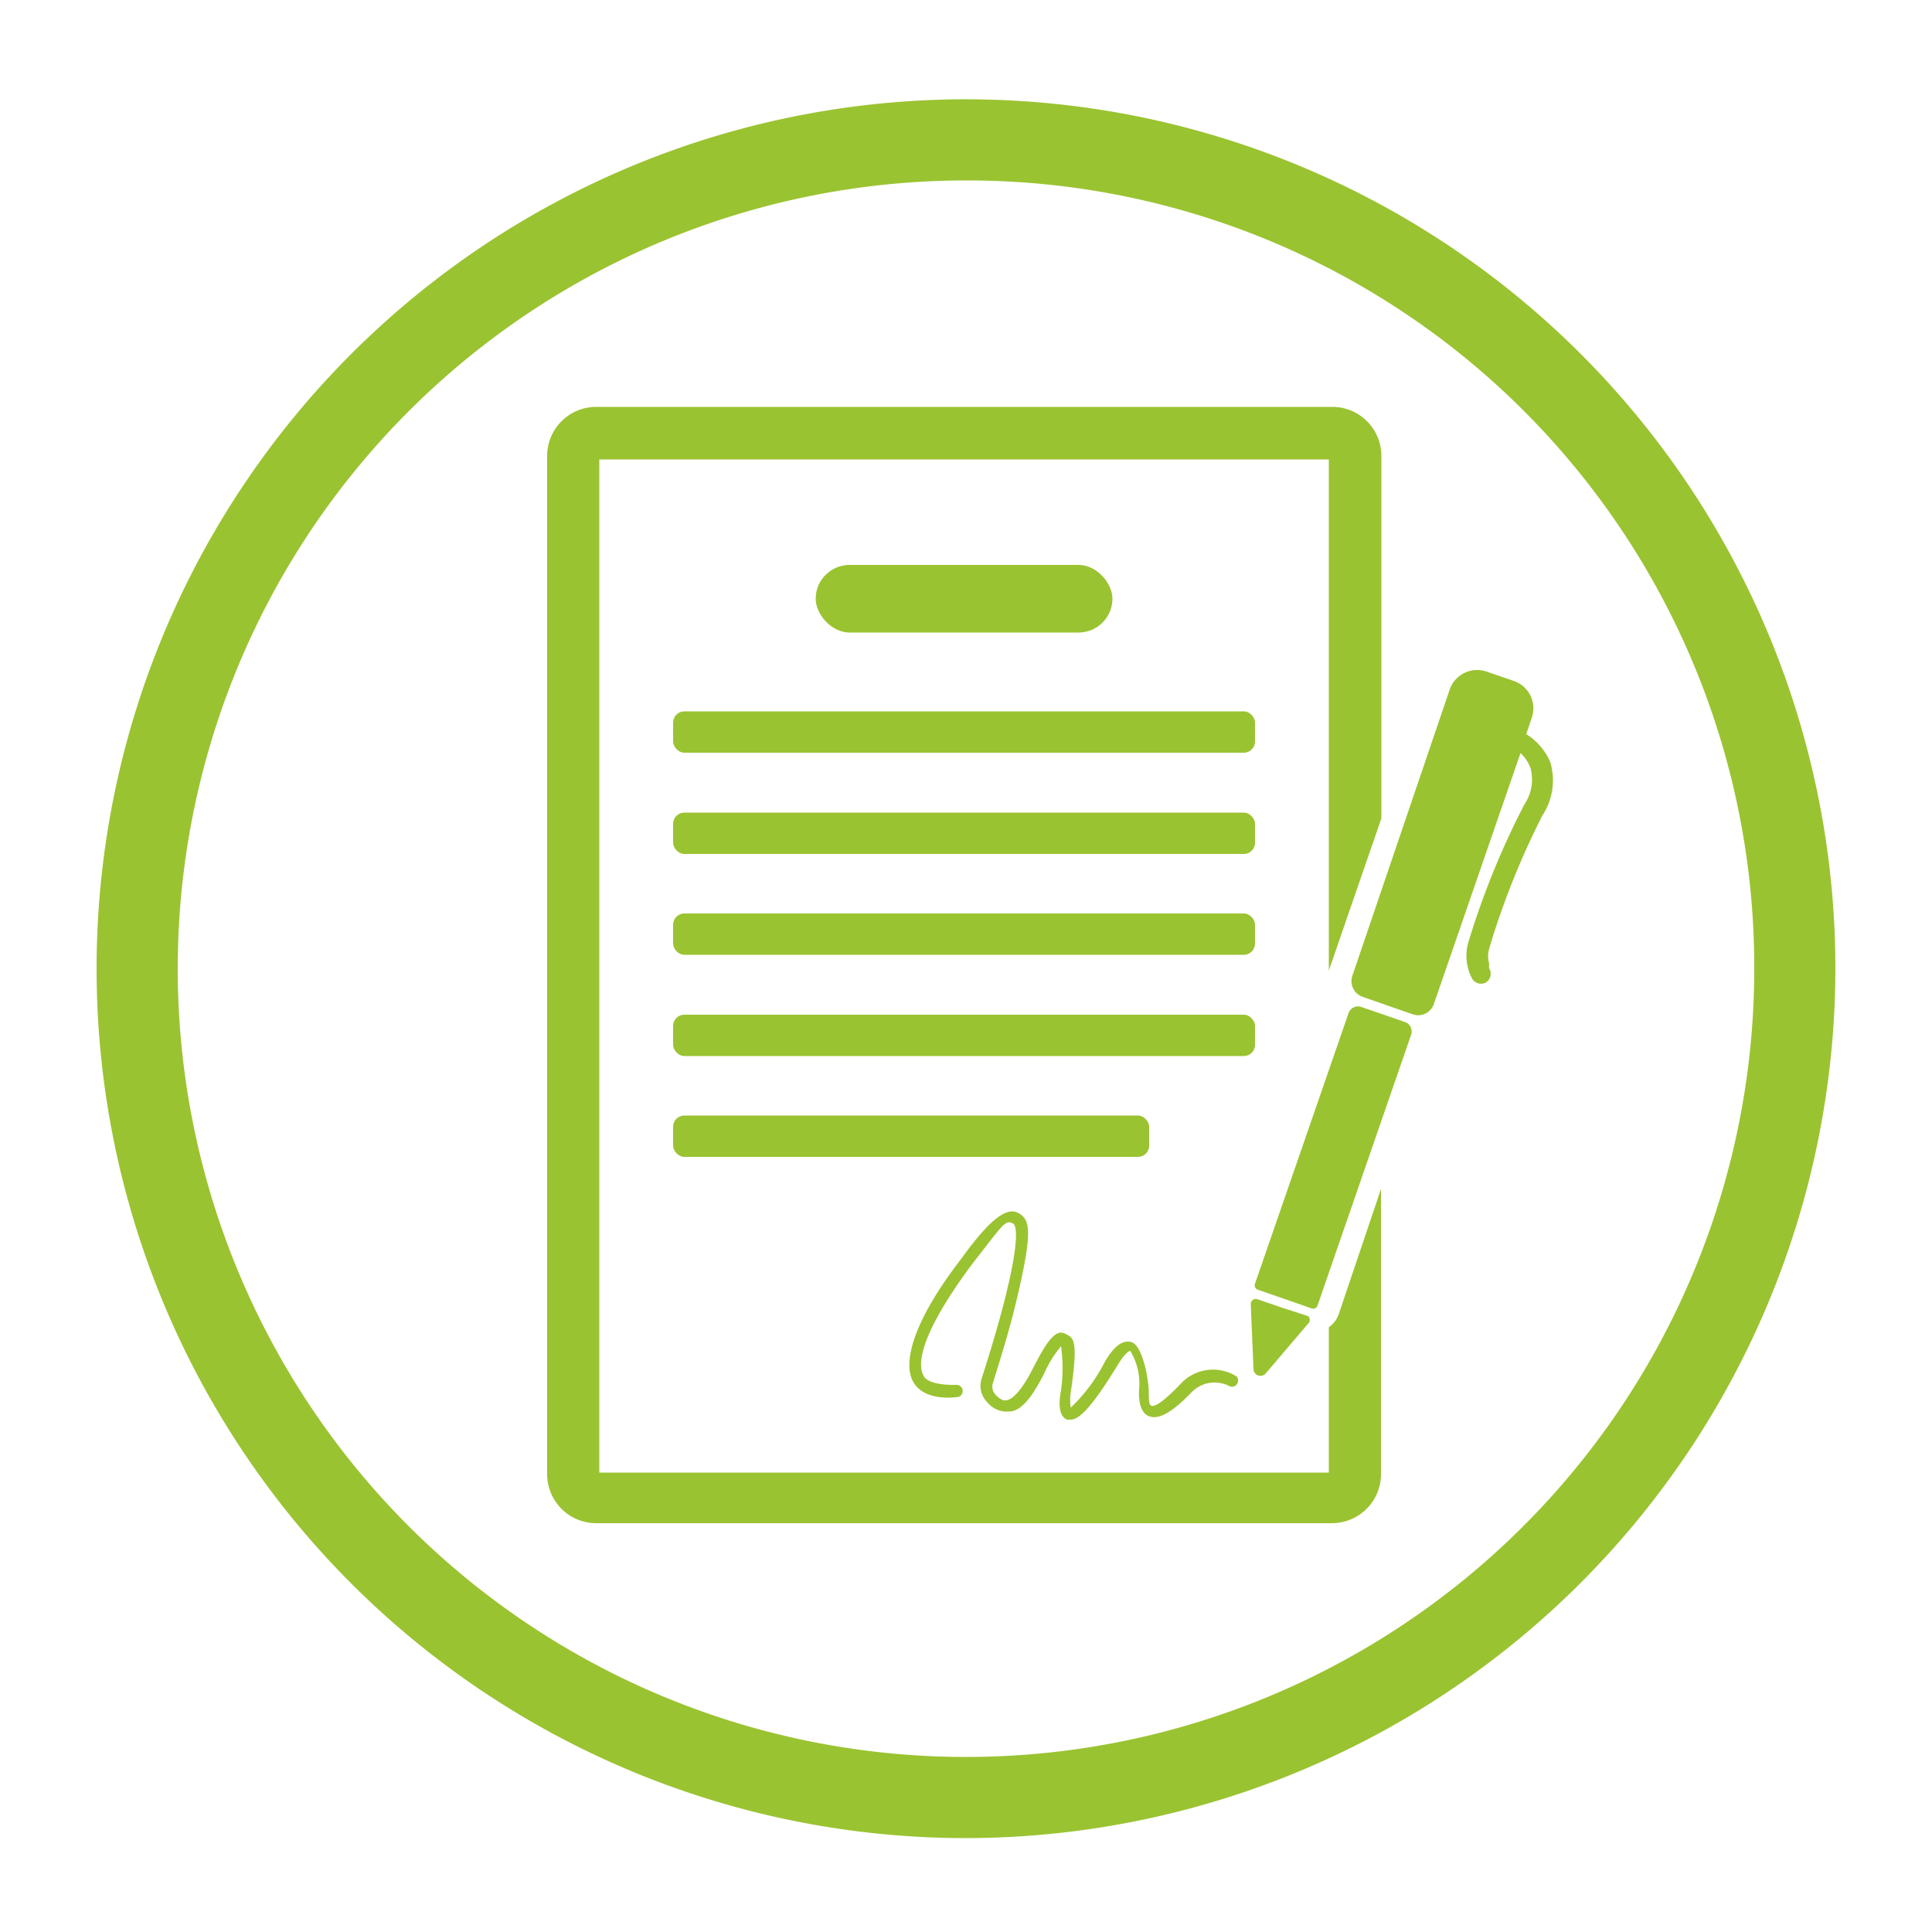 <svg id="Layer_1" data-name="Layer 1" xmlns="http://www.w3.org/2000/svg" viewBox="0 0 50 50"><defs><style>.cls-1{fill:#9ac331;}</style></defs><title>EEM</title><path class="cls-1" d="M25,47.57a22.5,22.5,0,1,1,22.5-22.5A22.53,22.53,0,0,1,25,47.57Zm0-42.9a20.4,20.4,0,1,0,20.4,20.4A20.36,20.36,0,0,0,25,4.67Z"/><path class="cls-1" d="M34.41,25.06l1.34-3.88V11.79a1.27,1.27,0,0,0-1.26-1.26H15.42a1.27,1.27,0,0,0-1.26,1.26V38.16a1.27,1.27,0,0,0,1.26,1.26H34.48a1.27,1.27,0,0,0,1.26-1.26V30.77L34.65,34a.7.7,0,0,1-.26.35v3.76H15.51V11.89H34.39V25.13Z"/><path class="cls-1" d="M39.17,17.62l-.7-.24a.75.75,0,0,0-.95.46L35,25.25a.43.43,0,0,0,.27.55l1.29.45a.43.43,0,0,0,.55-.27l2.24-6.49a1,1,0,0,1,.26.39,1.15,1.15,0,0,1-.16.94A21,21,0,0,0,38,24.39a1.23,1.23,0,0,0,0,.69,1,1,0,0,0,.1.25.27.27,0,0,0,.35.1h0a.27.27,0,0,0,.09-.37.48.48,0,0,1,0-.12.69.69,0,0,1,0-.39,20.44,20.44,0,0,1,1.38-3.45,1.65,1.65,0,0,0,.2-1.38A1.6,1.6,0,0,0,39.5,19l.13-.39A.75.75,0,0,0,39.17,17.62Z"/><path class="cls-1" d="M35.23,26.06a.26.26,0,0,0-.33.16l-2.42,7a.12.12,0,0,0,.08.16l1.38.48a.12.12,0,0,0,.16-.08l2.42-7a.26.26,0,0,0-.16-.33Z"/><path class="cls-1" d="M33.17,33.84l-.64-.22a.13.13,0,0,0-.16.13l.07,1.68a.18.18,0,0,0,.32.11l1.09-1.28a.13.13,0,0,0,0-.2Z"/><path class="cls-1" d="M27.71,36.74l-.09,0c-.25-.09-.21-.51-.16-.76a4.23,4.23,0,0,0,0-1.14,2.93,2.93,0,0,0-.43.69c-.32.64-.61,1-.92,1a.65.65,0,0,1-.56-.24h0a.61.61,0,0,1-.14-.63c.88-2.73,1-3.91.8-4s-.23,0-1.07,1.08c-1.43,1.93-1.38,2.63-1.23,2.88s.83.22.84.22a.16.16,0,0,1,.06.31s-.84.15-1.16-.36,0-1.63,1.24-3.23c.72-1,1.16-1.33,1.46-1.17s.38.44,0,2.08c-.21.93-.53,1.92-.65,2.31a.3.3,0,0,0,.06.31h0c.1.1.18.17.29.15s.34-.15.69-.84.58-1,.81-.89.37.12.16,1.53a1.38,1.38,0,0,0,0,.39,4.38,4.38,0,0,0,.89-1.2c.15-.25.38-.57.67-.5s.45.92.46,1.27h0c0,.16,0,.34.05.37s.17.07.76-.54A1.14,1.14,0,0,1,32,35.62a.16.16,0,0,1-.17.26.83.83,0,0,0-1,.16c-.52.54-.87.72-1.12.6s-.24-.56-.23-.68a1.63,1.63,0,0,0-.23-1s-.1,0-.32.36C28.24,36.45,27.92,36.74,27.71,36.74Z"/><rect class="cls-1" x="21.11" y="14.62" width="7.68" height="1.75" rx="0.88" ry="0.88"/><rect class="cls-1" x="17.42" y="21.03" width="15.06" height="1.07" rx="0.29" ry="0.29"/><rect class="cls-1" x="17.42" y="23.64" width="15.06" height="1.07" rx="0.29" ry="0.29"/><rect class="cls-1" x="17.42" y="26.26" width="15.06" height="1.07" rx="0.29" ry="0.29"/><rect class="cls-1" x="17.42" y="18.41" width="15.06" height="1.07" rx="0.29" ry="0.29"/><rect class="cls-1" x="17.42" y="28.87" width="12.32" height="1.07" rx="0.29" ry="0.29"/></svg>